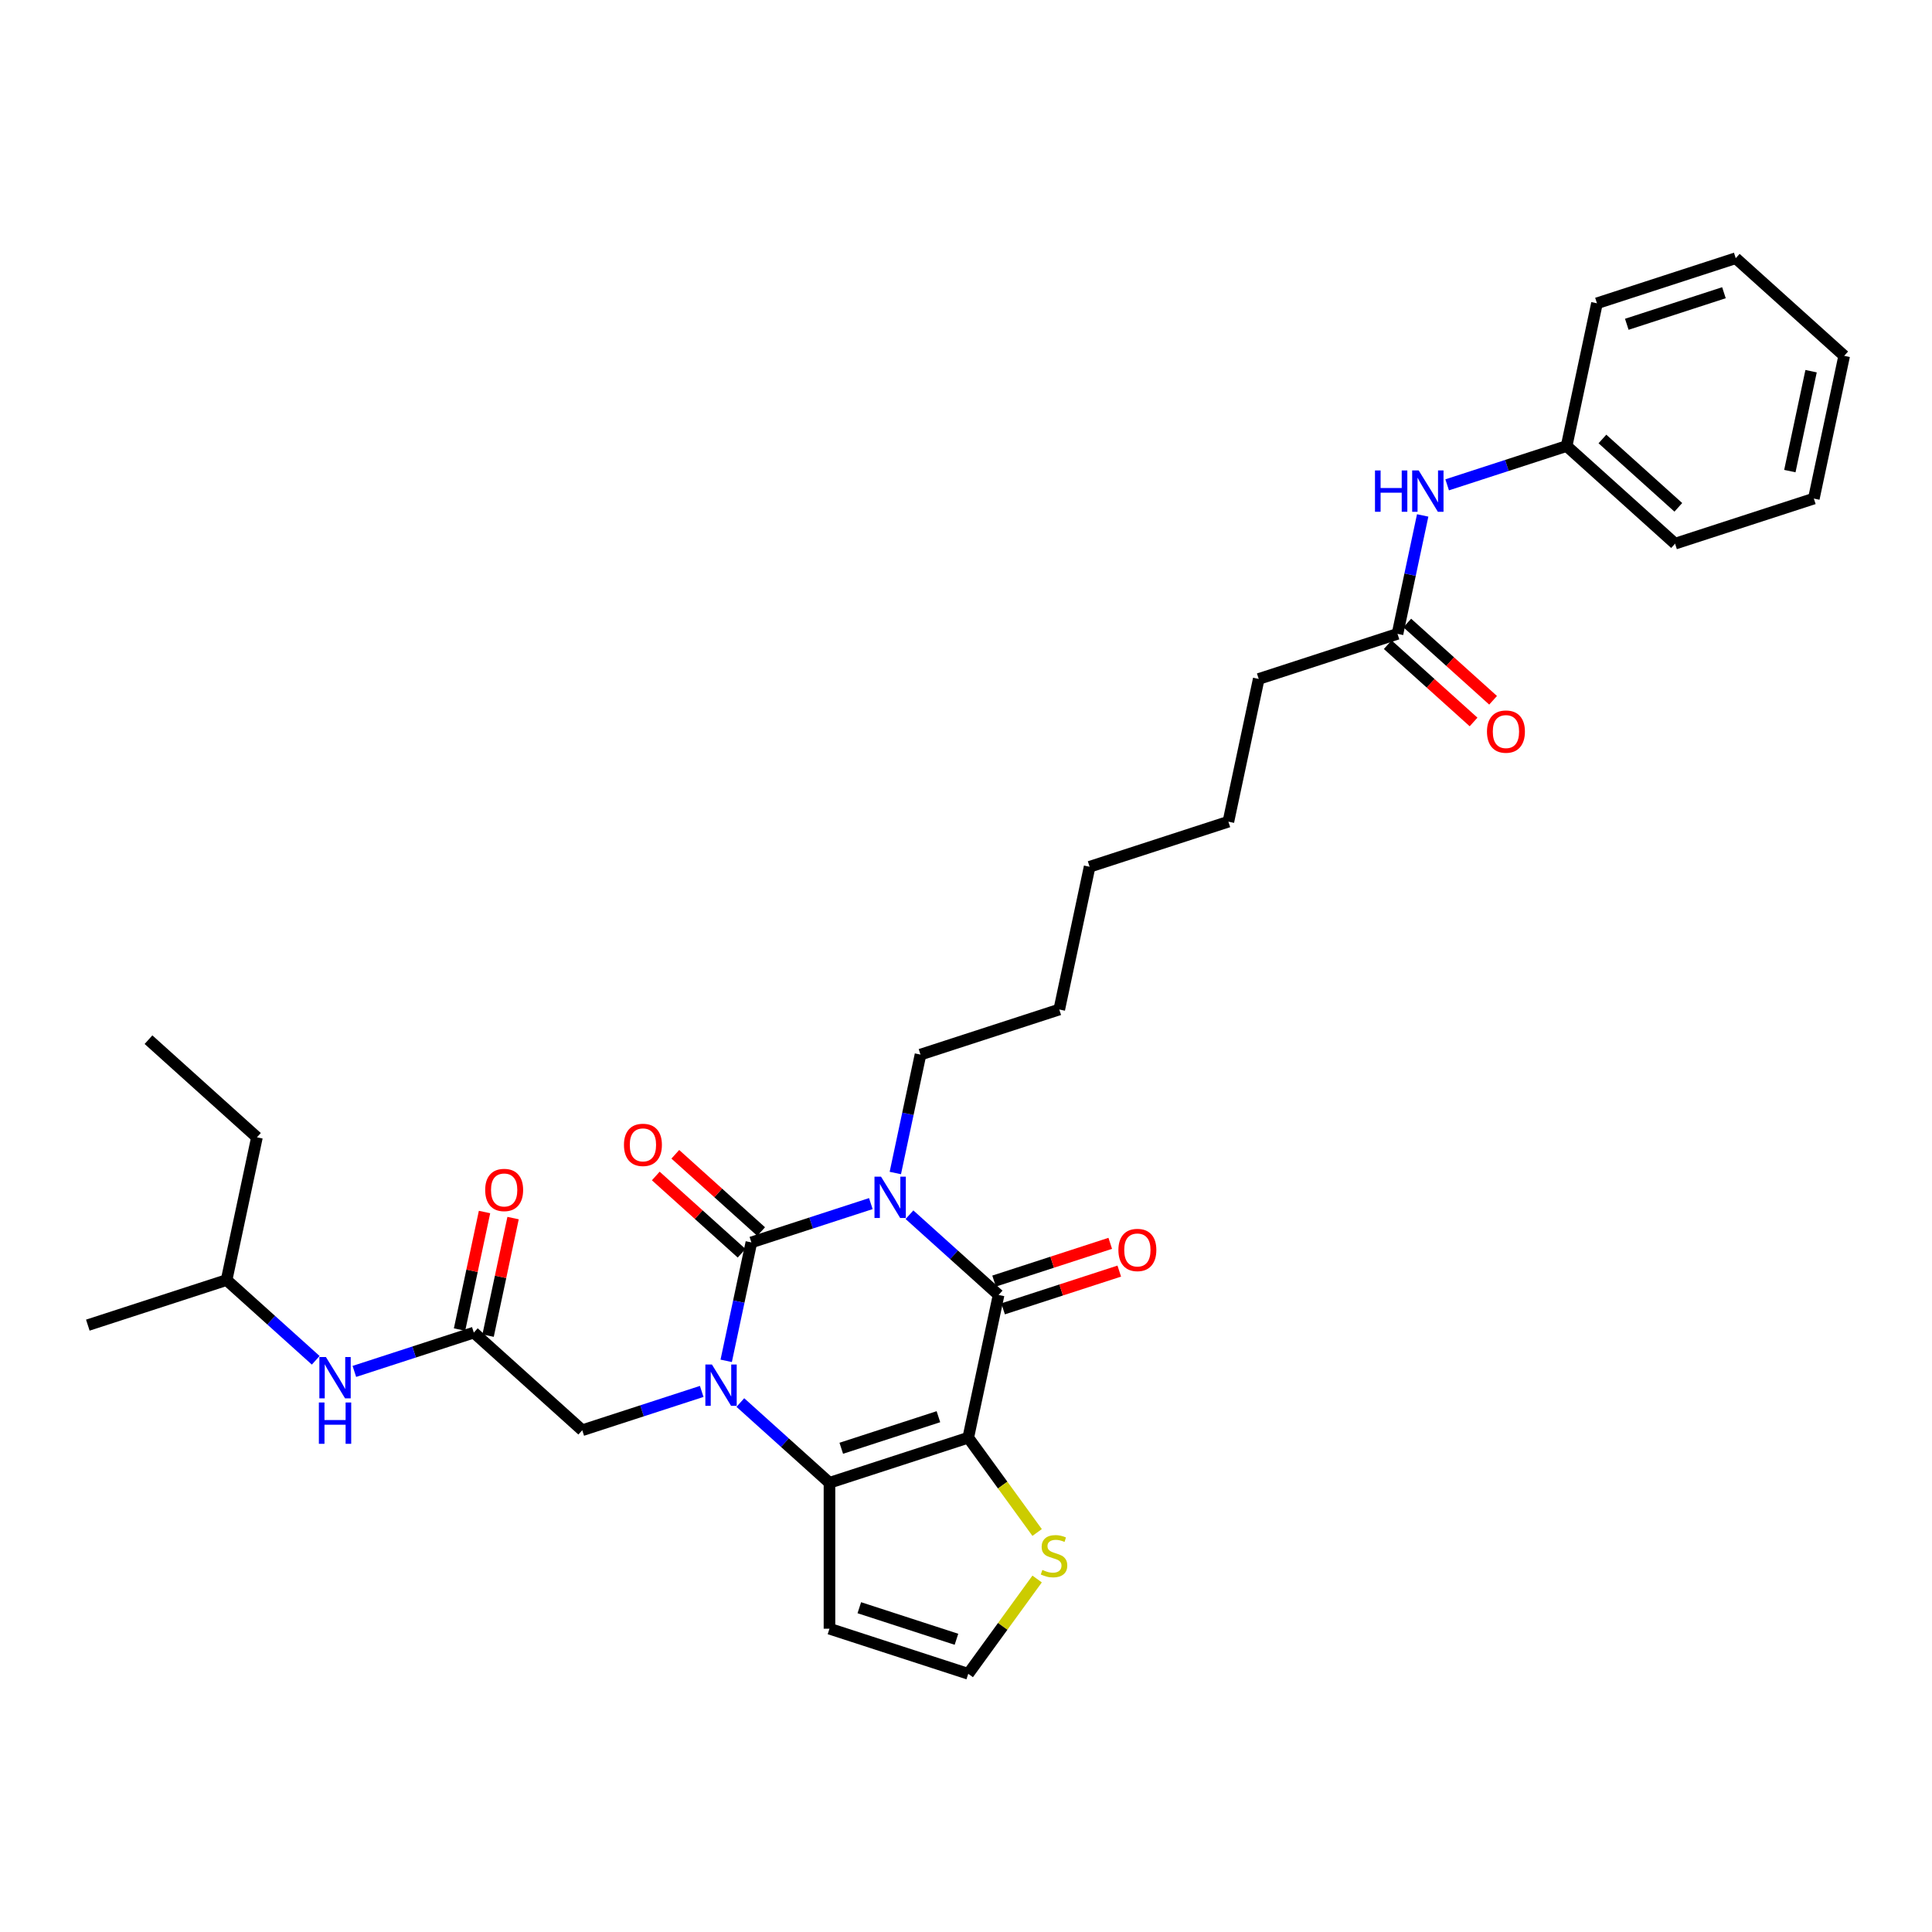 <?xml version='1.0' encoding='iso-8859-1'?>
<svg version='1.1' baseProfile='full'
              xmlns='http://www.w3.org/2000/svg'
                      xmlns:rdkit='http://www.rdkit.org/xml'
                      xmlns:xlink='http://www.w3.org/1999/xlink'
                  xml:space='preserve'
width='1000px' height='1000px' viewBox='0 0 1000 1000'>
<!-- END OF HEADER -->
<rect style='opacity:1.0;fill:#FFFFFF;stroke:none' width='1000' height='1000' x='0' y='0'> </rect>
<path class='bond-0' d='M 450.742,622.981 L 419.826,633.026' style='fill:none;fill-rule:evenodd;stroke:#0000FF;stroke-width:6px;stroke-linecap:butt;stroke-linejoin:miter;stroke-opacity:1' />
<path class='bond-0' d='M 419.826,633.026 L 388.91,643.071' style='fill:none;fill-rule:evenodd;stroke:#000000;stroke-width:6px;stroke-linecap:butt;stroke-linejoin:miter;stroke-opacity:1' />
<path class='bond-3' d='M 470.742,628.736 L 493.806,649.503' style='fill:none;fill-rule:evenodd;stroke:#0000FF;stroke-width:6px;stroke-linecap:butt;stroke-linejoin:miter;stroke-opacity:1' />
<path class='bond-3' d='M 493.806,649.503 L 516.87,670.27' style='fill:none;fill-rule:evenodd;stroke:#000000;stroke-width:6px;stroke-linecap:butt;stroke-linejoin:miter;stroke-opacity:1' />
<path class='bond-17' d='M 463.417,607.149 L 469.931,576.501' style='fill:none;fill-rule:evenodd;stroke:#0000FF;stroke-width:6px;stroke-linecap:butt;stroke-linejoin:miter;stroke-opacity:1' />
<path class='bond-17' d='M 469.931,576.501 L 476.445,545.854' style='fill:none;fill-rule:evenodd;stroke:#000000;stroke-width:6px;stroke-linecap:butt;stroke-linejoin:miter;stroke-opacity:1' />
<path class='bond-1' d='M 388.91,643.071 L 382.396,673.719' style='fill:none;fill-rule:evenodd;stroke:#000000;stroke-width:6px;stroke-linecap:butt;stroke-linejoin:miter;stroke-opacity:1' />
<path class='bond-1' d='M 382.396,673.719 L 375.882,704.366' style='fill:none;fill-rule:evenodd;stroke:#0000FF;stroke-width:6px;stroke-linecap:butt;stroke-linejoin:miter;stroke-opacity:1' />
<path class='bond-9' d='M 393.964,637.458 L 371.753,617.46' style='fill:none;fill-rule:evenodd;stroke:#000000;stroke-width:6px;stroke-linecap:butt;stroke-linejoin:miter;stroke-opacity:1' />
<path class='bond-9' d='M 371.753,617.46 L 349.542,597.461' style='fill:none;fill-rule:evenodd;stroke:#FF0000;stroke-width:6px;stroke-linecap:butt;stroke-linejoin:miter;stroke-opacity:1' />
<path class='bond-9' d='M 383.856,648.684 L 361.645,628.685' style='fill:none;fill-rule:evenodd;stroke:#000000;stroke-width:6px;stroke-linecap:butt;stroke-linejoin:miter;stroke-opacity:1' />
<path class='bond-9' d='M 361.645,628.685 L 339.435,608.687' style='fill:none;fill-rule:evenodd;stroke:#FF0000;stroke-width:6px;stroke-linecap:butt;stroke-linejoin:miter;stroke-opacity:1' />
<path class='bond-6' d='M 363.207,720.198 L 332.291,730.244' style='fill:none;fill-rule:evenodd;stroke:#0000FF;stroke-width:6px;stroke-linecap:butt;stroke-linejoin:miter;stroke-opacity:1' />
<path class='bond-6' d='M 332.291,730.244 L 301.375,740.289' style='fill:none;fill-rule:evenodd;stroke:#000000;stroke-width:6px;stroke-linecap:butt;stroke-linejoin:miter;stroke-opacity:1' />
<path class='bond-32' d='M 383.207,725.953 L 406.271,746.72' style='fill:none;fill-rule:evenodd;stroke:#0000FF;stroke-width:6px;stroke-linecap:butt;stroke-linejoin:miter;stroke-opacity:1' />
<path class='bond-32' d='M 406.271,746.72 L 429.335,767.488' style='fill:none;fill-rule:evenodd;stroke:#000000;stroke-width:6px;stroke-linecap:butt;stroke-linejoin:miter;stroke-opacity:1' />
<path class='bond-2' d='M 501.167,744.148 L 516.87,670.27' style='fill:none;fill-rule:evenodd;stroke:#000000;stroke-width:6px;stroke-linecap:butt;stroke-linejoin:miter;stroke-opacity:1' />
<path class='bond-4' d='M 501.167,744.148 L 429.335,767.488' style='fill:none;fill-rule:evenodd;stroke:#000000;stroke-width:6px;stroke-linecap:butt;stroke-linejoin:miter;stroke-opacity:1' />
<path class='bond-4' d='M 485.725,733.283 L 435.442,749.62' style='fill:none;fill-rule:evenodd;stroke:#000000;stroke-width:6px;stroke-linecap:butt;stroke-linejoin:miter;stroke-opacity:1' />
<path class='bond-5' d='M 501.167,744.148 L 518.991,768.681' style='fill:none;fill-rule:evenodd;stroke:#000000;stroke-width:6px;stroke-linecap:butt;stroke-linejoin:miter;stroke-opacity:1' />
<path class='bond-5' d='M 518.991,768.681 L 536.815,793.214' style='fill:none;fill-rule:evenodd;stroke:#CCCC00;stroke-width:6px;stroke-linecap:butt;stroke-linejoin:miter;stroke-opacity:1' />
<path class='bond-11' d='M 519.204,677.453 L 549.267,667.685' style='fill:none;fill-rule:evenodd;stroke:#000000;stroke-width:6px;stroke-linecap:butt;stroke-linejoin:miter;stroke-opacity:1' />
<path class='bond-11' d='M 549.267,667.685 L 579.329,657.918' style='fill:none;fill-rule:evenodd;stroke:#FF0000;stroke-width:6px;stroke-linecap:butt;stroke-linejoin:miter;stroke-opacity:1' />
<path class='bond-11' d='M 514.536,663.087 L 544.599,653.319' style='fill:none;fill-rule:evenodd;stroke:#000000;stroke-width:6px;stroke-linecap:butt;stroke-linejoin:miter;stroke-opacity:1' />
<path class='bond-11' d='M 544.599,653.319 L 574.661,643.551' style='fill:none;fill-rule:evenodd;stroke:#FF0000;stroke-width:6px;stroke-linecap:butt;stroke-linejoin:miter;stroke-opacity:1' />
<path class='bond-7' d='M 429.335,767.488 L 429.335,843.016' style='fill:none;fill-rule:evenodd;stroke:#000000;stroke-width:6px;stroke-linecap:butt;stroke-linejoin:miter;stroke-opacity:1' />
<path class='bond-10' d='M 536.815,817.29 L 518.991,841.823' style='fill:none;fill-rule:evenodd;stroke:#CCCC00;stroke-width:6px;stroke-linecap:butt;stroke-linejoin:miter;stroke-opacity:1' />
<path class='bond-10' d='M 518.991,841.823 L 501.167,866.356' style='fill:none;fill-rule:evenodd;stroke:#000000;stroke-width:6px;stroke-linecap:butt;stroke-linejoin:miter;stroke-opacity:1' />
<path class='bond-8' d='M 301.375,740.289 L 245.247,689.75' style='fill:none;fill-rule:evenodd;stroke:#000000;stroke-width:6px;stroke-linecap:butt;stroke-linejoin:miter;stroke-opacity:1' />
<path class='bond-33' d='M 429.335,843.016 L 501.167,866.356' style='fill:none;fill-rule:evenodd;stroke:#000000;stroke-width:6px;stroke-linecap:butt;stroke-linejoin:miter;stroke-opacity:1' />
<path class='bond-33' d='M 444.778,832.151 L 495.06,848.488' style='fill:none;fill-rule:evenodd;stroke:#000000;stroke-width:6px;stroke-linecap:butt;stroke-linejoin:miter;stroke-opacity:1' />
<path class='bond-13' d='M 245.247,689.75 L 214.331,699.796' style='fill:none;fill-rule:evenodd;stroke:#000000;stroke-width:6px;stroke-linecap:butt;stroke-linejoin:miter;stroke-opacity:1' />
<path class='bond-13' d='M 214.331,699.796 L 183.415,709.841' style='fill:none;fill-rule:evenodd;stroke:#0000FF;stroke-width:6px;stroke-linecap:butt;stroke-linejoin:miter;stroke-opacity:1' />
<path class='bond-15' d='M 252.634,691.321 L 259.101,660.9' style='fill:none;fill-rule:evenodd;stroke:#000000;stroke-width:6px;stroke-linecap:butt;stroke-linejoin:miter;stroke-opacity:1' />
<path class='bond-15' d='M 259.101,660.9 L 265.567,630.479' style='fill:none;fill-rule:evenodd;stroke:#FF0000;stroke-width:6px;stroke-linecap:butt;stroke-linejoin:miter;stroke-opacity:1' />
<path class='bond-15' d='M 237.859,688.18 L 244.325,657.759' style='fill:none;fill-rule:evenodd;stroke:#000000;stroke-width:6px;stroke-linecap:butt;stroke-linejoin:miter;stroke-opacity:1' />
<path class='bond-15' d='M 244.325,657.759 L 250.791,627.338' style='fill:none;fill-rule:evenodd;stroke:#FF0000;stroke-width:6px;stroke-linecap:butt;stroke-linejoin:miter;stroke-opacity:1' />
<path class='bond-12' d='M 723.347,328.079 L 651.515,351.419' style='fill:none;fill-rule:evenodd;stroke:#000000;stroke-width:6px;stroke-linecap:butt;stroke-linejoin:miter;stroke-opacity:1' />
<path class='bond-14' d='M 723.347,328.079 L 729.861,297.432' style='fill:none;fill-rule:evenodd;stroke:#000000;stroke-width:6px;stroke-linecap:butt;stroke-linejoin:miter;stroke-opacity:1' />
<path class='bond-14' d='M 729.861,297.432 L 736.376,266.784' style='fill:none;fill-rule:evenodd;stroke:#0000FF;stroke-width:6px;stroke-linecap:butt;stroke-linejoin:miter;stroke-opacity:1' />
<path class='bond-16' d='M 718.293,333.692 L 740.504,353.691' style='fill:none;fill-rule:evenodd;stroke:#000000;stroke-width:6px;stroke-linecap:butt;stroke-linejoin:miter;stroke-opacity:1' />
<path class='bond-16' d='M 740.504,353.691 L 762.715,373.69' style='fill:none;fill-rule:evenodd;stroke:#FF0000;stroke-width:6px;stroke-linecap:butt;stroke-linejoin:miter;stroke-opacity:1' />
<path class='bond-16' d='M 728.401,322.467 L 750.612,342.465' style='fill:none;fill-rule:evenodd;stroke:#000000;stroke-width:6px;stroke-linecap:butt;stroke-linejoin:miter;stroke-opacity:1' />
<path class='bond-16' d='M 750.612,342.465 L 772.822,362.464' style='fill:none;fill-rule:evenodd;stroke:#FF0000;stroke-width:6px;stroke-linecap:butt;stroke-linejoin:miter;stroke-opacity:1' />
<path class='bond-19' d='M 163.415,704.086 L 140.351,683.319' style='fill:none;fill-rule:evenodd;stroke:#0000FF;stroke-width:6px;stroke-linecap:butt;stroke-linejoin:miter;stroke-opacity:1' />
<path class='bond-19' d='M 140.351,683.319 L 117.286,662.552' style='fill:none;fill-rule:evenodd;stroke:#000000;stroke-width:6px;stroke-linecap:butt;stroke-linejoin:miter;stroke-opacity:1' />
<path class='bond-18' d='M 749.05,250.952 L 779.966,240.907' style='fill:none;fill-rule:evenodd;stroke:#0000FF;stroke-width:6px;stroke-linecap:butt;stroke-linejoin:miter;stroke-opacity:1' />
<path class='bond-18' d='M 779.966,240.907 L 810.882,230.862' style='fill:none;fill-rule:evenodd;stroke:#000000;stroke-width:6px;stroke-linecap:butt;stroke-linejoin:miter;stroke-opacity:1' />
<path class='bond-23' d='M 476.445,545.854 L 548.277,522.514' style='fill:none;fill-rule:evenodd;stroke:#000000;stroke-width:6px;stroke-linecap:butt;stroke-linejoin:miter;stroke-opacity:1' />
<path class='bond-21' d='M 810.882,230.862 L 867.01,281.4' style='fill:none;fill-rule:evenodd;stroke:#000000;stroke-width:6px;stroke-linecap:butt;stroke-linejoin:miter;stroke-opacity:1' />
<path class='bond-21' d='M 829.409,227.217 L 868.699,262.594' style='fill:none;fill-rule:evenodd;stroke:#000000;stroke-width:6px;stroke-linecap:butt;stroke-linejoin:miter;stroke-opacity:1' />
<path class='bond-22' d='M 810.882,230.862 L 826.585,156.984' style='fill:none;fill-rule:evenodd;stroke:#000000;stroke-width:6px;stroke-linecap:butt;stroke-linejoin:miter;stroke-opacity:1' />
<path class='bond-24' d='M 117.286,662.552 L 132.99,588.674' style='fill:none;fill-rule:evenodd;stroke:#000000;stroke-width:6px;stroke-linecap:butt;stroke-linejoin:miter;stroke-opacity:1' />
<path class='bond-26' d='M 117.286,662.552 L 45.455,685.891' style='fill:none;fill-rule:evenodd;stroke:#000000;stroke-width:6px;stroke-linecap:butt;stroke-linejoin:miter;stroke-opacity:1' />
<path class='bond-20' d='M 651.515,351.419 L 635.812,425.297' style='fill:none;fill-rule:evenodd;stroke:#000000;stroke-width:6px;stroke-linecap:butt;stroke-linejoin:miter;stroke-opacity:1' />
<path class='bond-29' d='M 867.01,281.4 L 938.842,258.061' style='fill:none;fill-rule:evenodd;stroke:#000000;stroke-width:6px;stroke-linecap:butt;stroke-linejoin:miter;stroke-opacity:1' />
<path class='bond-30' d='M 826.585,156.984 L 898.417,133.644' style='fill:none;fill-rule:evenodd;stroke:#000000;stroke-width:6px;stroke-linecap:butt;stroke-linejoin:miter;stroke-opacity:1' />
<path class='bond-30' d='M 842.028,167.849 L 892.31,151.512' style='fill:none;fill-rule:evenodd;stroke:#000000;stroke-width:6px;stroke-linecap:butt;stroke-linejoin:miter;stroke-opacity:1' />
<path class='bond-27' d='M 548.277,522.514 L 563.98,448.636' style='fill:none;fill-rule:evenodd;stroke:#000000;stroke-width:6px;stroke-linecap:butt;stroke-linejoin:miter;stroke-opacity:1' />
<path class='bond-28' d='M 132.99,588.674 L 76.861,538.135' style='fill:none;fill-rule:evenodd;stroke:#000000;stroke-width:6px;stroke-linecap:butt;stroke-linejoin:miter;stroke-opacity:1' />
<path class='bond-25' d='M 635.812,425.297 L 563.98,448.636' style='fill:none;fill-rule:evenodd;stroke:#000000;stroke-width:6px;stroke-linecap:butt;stroke-linejoin:miter;stroke-opacity:1' />
<path class='bond-34' d='M 938.842,258.061 L 954.545,184.183' style='fill:none;fill-rule:evenodd;stroke:#000000;stroke-width:6px;stroke-linecap:butt;stroke-linejoin:miter;stroke-opacity:1' />
<path class='bond-34' d='M 926.422,243.838 L 937.414,192.124' style='fill:none;fill-rule:evenodd;stroke:#000000;stroke-width:6px;stroke-linecap:butt;stroke-linejoin:miter;stroke-opacity:1' />
<path class='bond-31' d='M 898.417,133.644 L 954.545,184.183' style='fill:none;fill-rule:evenodd;stroke:#000000;stroke-width:6px;stroke-linecap:butt;stroke-linejoin:miter;stroke-opacity:1' />
<path  class='atom-0' d='M 456.014 609.037
L 463.023 620.366
Q 463.718 621.484, 464.836 623.508
Q 465.953 625.532, 466.014 625.653
L 466.014 609.037
L 468.854 609.037
L 468.854 630.427
L 465.923 630.427
L 458.401 618.04
Q 457.524 616.59, 456.588 614.928
Q 455.682 613.267, 455.41 612.753
L 455.41 630.427
L 452.63 630.427
L 452.63 609.037
L 456.014 609.037
' fill='#0000FF'/>
<path  class='atom-2' d='M 368.479 706.254
L 375.488 717.584
Q 376.183 718.702, 377.301 720.726
Q 378.418 722.75, 378.479 722.871
L 378.479 706.254
L 381.319 706.254
L 381.319 727.644
L 378.388 727.644
L 370.866 715.257
Q 369.989 713.807, 369.053 712.146
Q 368.147 710.484, 367.875 709.97
L 367.875 727.644
L 365.095 727.644
L 365.095 706.254
L 368.479 706.254
' fill='#0000FF'/>
<path  class='atom-6' d='M 539.519 812.593
Q 539.761 812.684, 540.758 813.107
Q 541.755 813.53, 542.843 813.802
Q 543.96 814.043, 545.048 814.043
Q 547.072 814.043, 548.25 813.077
Q 549.429 812.08, 549.429 810.358
Q 549.429 809.179, 548.825 808.454
Q 548.25 807.729, 547.344 807.336
Q 546.438 806.944, 544.927 806.49
Q 543.024 805.916, 541.876 805.373
Q 540.758 804.829, 539.942 803.681
Q 539.157 802.533, 539.157 800.599
Q 539.157 797.91, 540.97 796.249
Q 542.812 794.587, 546.438 794.587
Q 548.915 794.587, 551.725 795.765
L 551.03 798.092
Q 548.462 797.034, 546.528 797.034
Q 544.444 797.034, 543.296 797.91
Q 542.148 798.756, 542.178 800.237
Q 542.178 801.385, 542.752 802.08
Q 543.356 802.774, 544.202 803.167
Q 545.078 803.56, 546.528 804.013
Q 548.462 804.617, 549.61 805.222
Q 550.758 805.826, 551.574 807.064
Q 552.42 808.273, 552.42 810.358
Q 552.42 813.318, 550.426 814.919
Q 548.462 816.49, 545.169 816.49
Q 543.266 816.49, 541.815 816.067
Q 540.396 815.675, 538.704 814.98
L 539.519 812.593
' fill='#CCCC00'/>
<path  class='atom-10' d='M 322.963 592.593
Q 322.963 587.457, 325.501 584.587
Q 328.038 581.717, 332.782 581.717
Q 337.525 581.717, 340.063 584.587
Q 342.6 587.457, 342.6 592.593
Q 342.6 597.79, 340.032 600.75
Q 337.464 603.681, 332.782 603.681
Q 328.069 603.681, 325.501 600.75
Q 322.963 597.82, 322.963 592.593
M 332.782 601.264
Q 336.044 601.264, 337.797 599.089
Q 339.579 596.883, 339.579 592.593
Q 339.579 588.394, 337.797 586.279
Q 336.044 584.134, 332.782 584.134
Q 329.519 584.134, 327.736 586.249
Q 325.984 588.364, 325.984 592.593
Q 325.984 596.914, 327.736 599.089
Q 329.519 601.264, 332.782 601.264
' fill='#FF0000'/>
<path  class='atom-12' d='M 578.884 646.991
Q 578.884 641.855, 581.421 638.985
Q 583.959 636.115, 588.702 636.115
Q 593.445 636.115, 595.983 638.985
Q 598.521 641.855, 598.521 646.991
Q 598.521 652.187, 595.953 655.148
Q 593.385 658.079, 588.702 658.079
Q 583.989 658.079, 581.421 655.148
Q 578.884 652.218, 578.884 646.991
M 588.702 655.662
Q 591.965 655.662, 593.717 653.486
Q 595.5 651.281, 595.5 646.991
Q 595.5 642.792, 593.717 640.677
Q 591.965 638.532, 588.702 638.532
Q 585.439 638.532, 583.657 640.647
Q 581.905 642.761, 581.905 646.991
Q 581.905 651.311, 583.657 653.486
Q 585.439 655.662, 588.702 655.662
' fill='#FF0000'/>
<path  class='atom-14' d='M 168.687 702.395
L 175.696 713.724
Q 176.391 714.842, 177.508 716.866
Q 178.626 718.891, 178.687 719.011
L 178.687 702.395
L 181.527 702.395
L 181.527 723.785
L 178.596 723.785
L 171.073 711.398
Q 170.197 709.948, 169.261 708.286
Q 168.354 706.625, 168.083 706.111
L 168.083 723.785
L 165.303 723.785
L 165.303 702.395
L 168.687 702.395
' fill='#0000FF'/>
<path  class='atom-14' d='M 165.046 725.924
L 167.947 725.924
L 167.947 735.017
L 178.883 735.017
L 178.883 725.924
L 181.783 725.924
L 181.783 747.313
L 178.883 747.313
L 178.883 737.434
L 167.947 737.434
L 167.947 747.313
L 165.046 747.313
L 165.046 725.924
' fill='#0000FF'/>
<path  class='atom-15' d='M 711.694 243.507
L 714.594 243.507
L 714.594 252.6
L 725.531 252.6
L 725.531 243.507
L 728.431 243.507
L 728.431 264.896
L 725.531 264.896
L 725.531 255.017
L 714.594 255.017
L 714.594 264.896
L 711.694 264.896
L 711.694 243.507
' fill='#0000FF'/>
<path  class='atom-15' d='M 734.322 243.507
L 741.331 254.836
Q 742.026 255.954, 743.144 257.978
Q 744.262 260.002, 744.322 260.123
L 744.322 243.507
L 747.162 243.507
L 747.162 264.896
L 744.231 264.896
L 736.709 252.51
Q 735.833 251.059, 734.896 249.398
Q 733.99 247.736, 733.718 247.223
L 733.718 264.896
L 730.938 264.896
L 730.938 243.507
L 734.322 243.507
' fill='#0000FF'/>
<path  class='atom-16' d='M 251.131 615.933
Q 251.131 610.797, 253.669 607.927
Q 256.207 605.057, 260.95 605.057
Q 265.693 605.057, 268.231 607.927
Q 270.769 610.797, 270.769 615.933
Q 270.769 621.129, 268.201 624.09
Q 265.633 627.021, 260.95 627.021
Q 256.237 627.021, 253.669 624.09
Q 251.131 621.16, 251.131 615.933
M 260.95 624.604
Q 264.213 624.604, 265.965 622.428
Q 267.747 620.223, 267.747 615.933
Q 267.747 611.734, 265.965 609.619
Q 264.213 607.474, 260.95 607.474
Q 257.687 607.474, 255.905 609.589
Q 254.152 611.703, 254.152 615.933
Q 254.152 620.253, 255.905 622.428
Q 257.687 624.604, 260.95 624.604
' fill='#FF0000'/>
<path  class='atom-17' d='M 769.657 378.678
Q 769.657 373.542, 772.195 370.672
Q 774.732 367.802, 779.475 367.802
Q 784.219 367.802, 786.756 370.672
Q 789.294 373.542, 789.294 378.678
Q 789.294 383.875, 786.726 386.835
Q 784.158 389.766, 779.475 389.766
Q 774.762 389.766, 772.195 386.835
Q 769.657 383.905, 769.657 378.678
M 779.475 387.349
Q 782.738 387.349, 784.491 385.174
Q 786.273 382.968, 786.273 378.678
Q 786.273 374.479, 784.491 372.364
Q 782.738 370.219, 779.475 370.219
Q 776.213 370.219, 774.43 372.334
Q 772.678 374.449, 772.678 378.678
Q 772.678 382.998, 774.43 385.174
Q 776.213 387.349, 779.475 387.349
' fill='#FF0000'/>
</svg>

